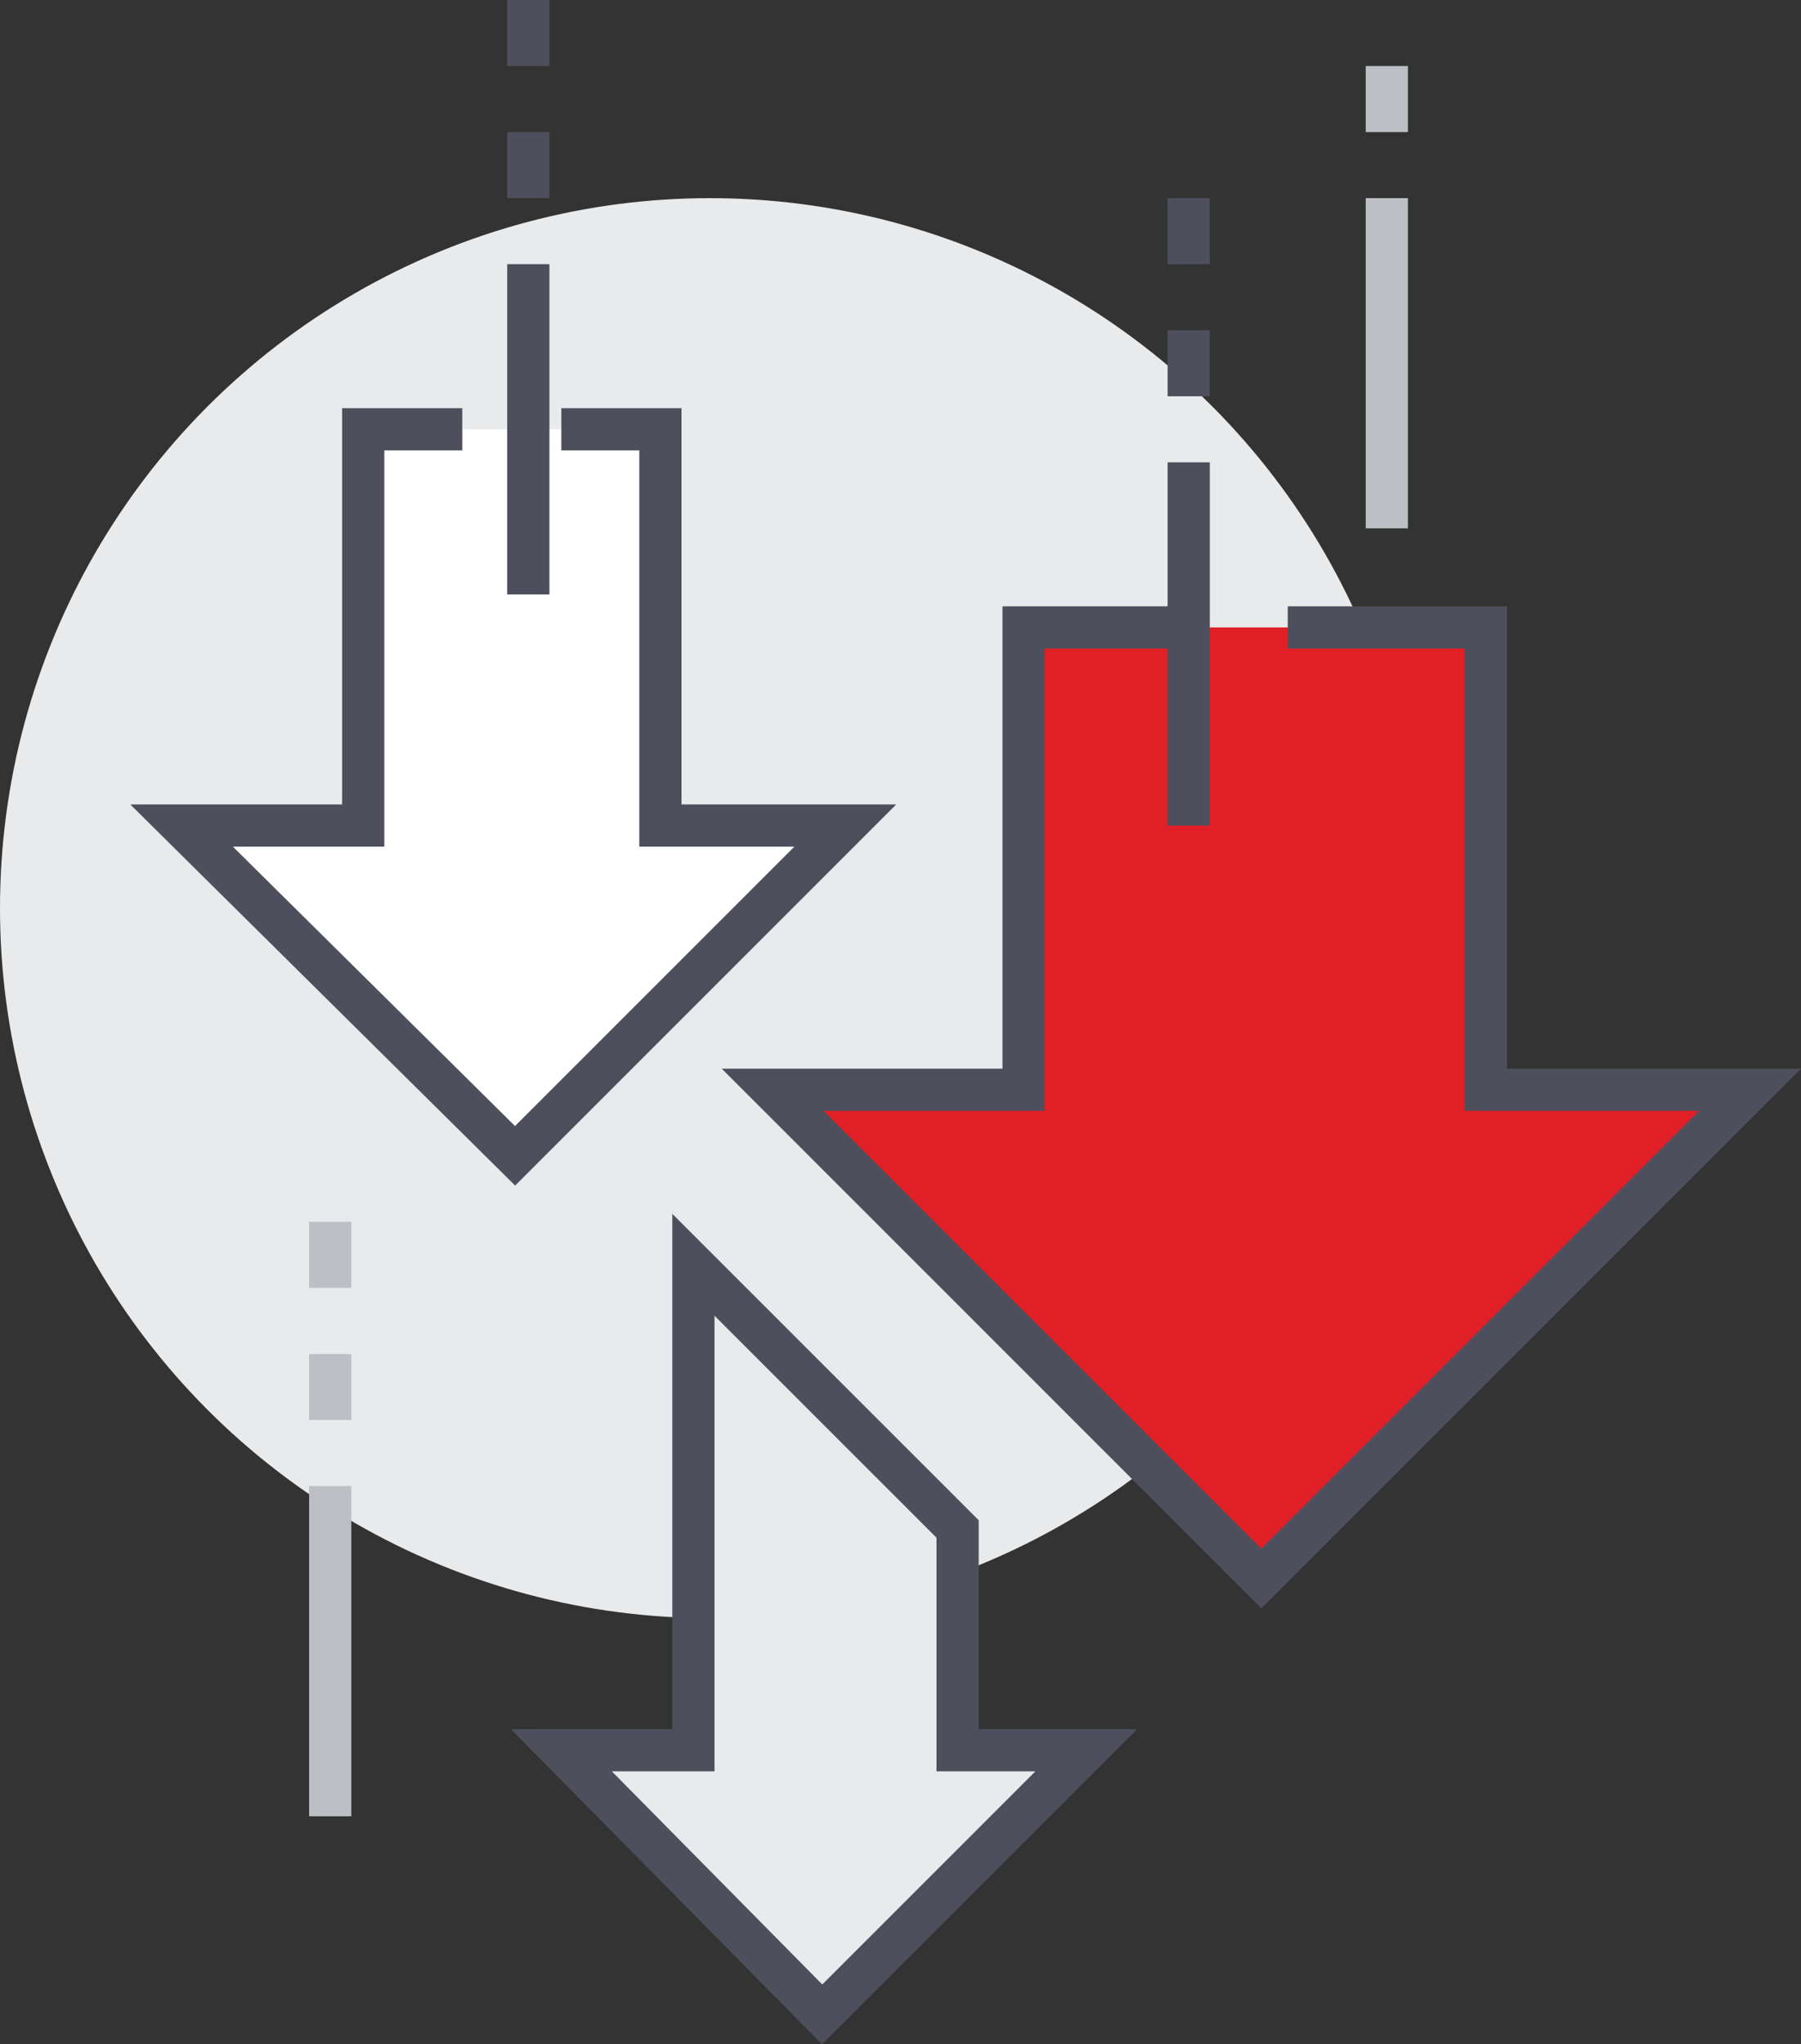 <svg xmlns="http://www.w3.org/2000/svg" viewBox="0 0 85.342 96.863"><rect x="0" y="0" width="85.342" height="96.863" fill="#333333" stroke="none"/><defs><style>.a,.d{fill:#e9eaeb;}.b{fill:#fff;}.c,.f{fill:none;}.c,.d{stroke:#4d4f5c;}.c,.d,.f{stroke-miterlimit:10;stroke-width:2px;}.e{fill:#e01f26;}.f{stroke:#bcc0c4;}</style></defs><g transform="translate(85.327 96.844) rotate(180)"><circle class="a" cx="33.64" cy="33.64" r="33.64" transform="translate(18.047 20.176)"/><path class="b" d="M45.447,27.4,29.8,43.047h8.762V61.823H52.644V43.047H61.25Z" transform="translate(15.472 14.681)"/><path class="c" d="M47.95,61.823h4.694V43.047H61.25L45.447,27.4,29.8,43.047h8.762V61.823h4.694" transform="translate(15.472 14.681)"/><path class="d" d="M47.378,13.917,35.017,1.4,22.5,13.917h6.1V24.4L41.119,36.918v-23Z" transform="translate(11.35 0)"/><path class="e" d="M25.557,14.6,2.4,37.757H14.917V59.662H36.823V37.757H48.714Z" transform="translate(0 7.454)"/><g transform="translate(60.292 68.68)"><line class="c" y2="15.647"/><line class="c" y2="3.129" transform="translate(0 18.776)"/><line class="c" y2="3.129" transform="translate(0 25.035)"/></g><g transform="translate(28.999 57.728)"><line class="c" y2="17.211"/><line class="c" y2="3.129" transform="translate(0 20.341)"/><line class="c" y2="3.129" transform="translate(0 26.599)"/></g><g transform="translate(69.68 10.788)"><line class="f" y2="15.647"/><line class="f" y2="3.129" transform="translate(0 18.776)"/><line class="f" y2="3.129" transform="translate(0 25.035)"/></g><g transform="translate(19.611 71.81)"><line class="f" y2="15.647"/><line class="f" y2="3.129" transform="translate(0 18.776)"/></g><path class="c" d="M29,59.662h7.823V37.757H48.714L25.557,14.6,2.4,37.757H14.917V59.662h9.388" transform="translate(0 7.454)"/></g></svg>